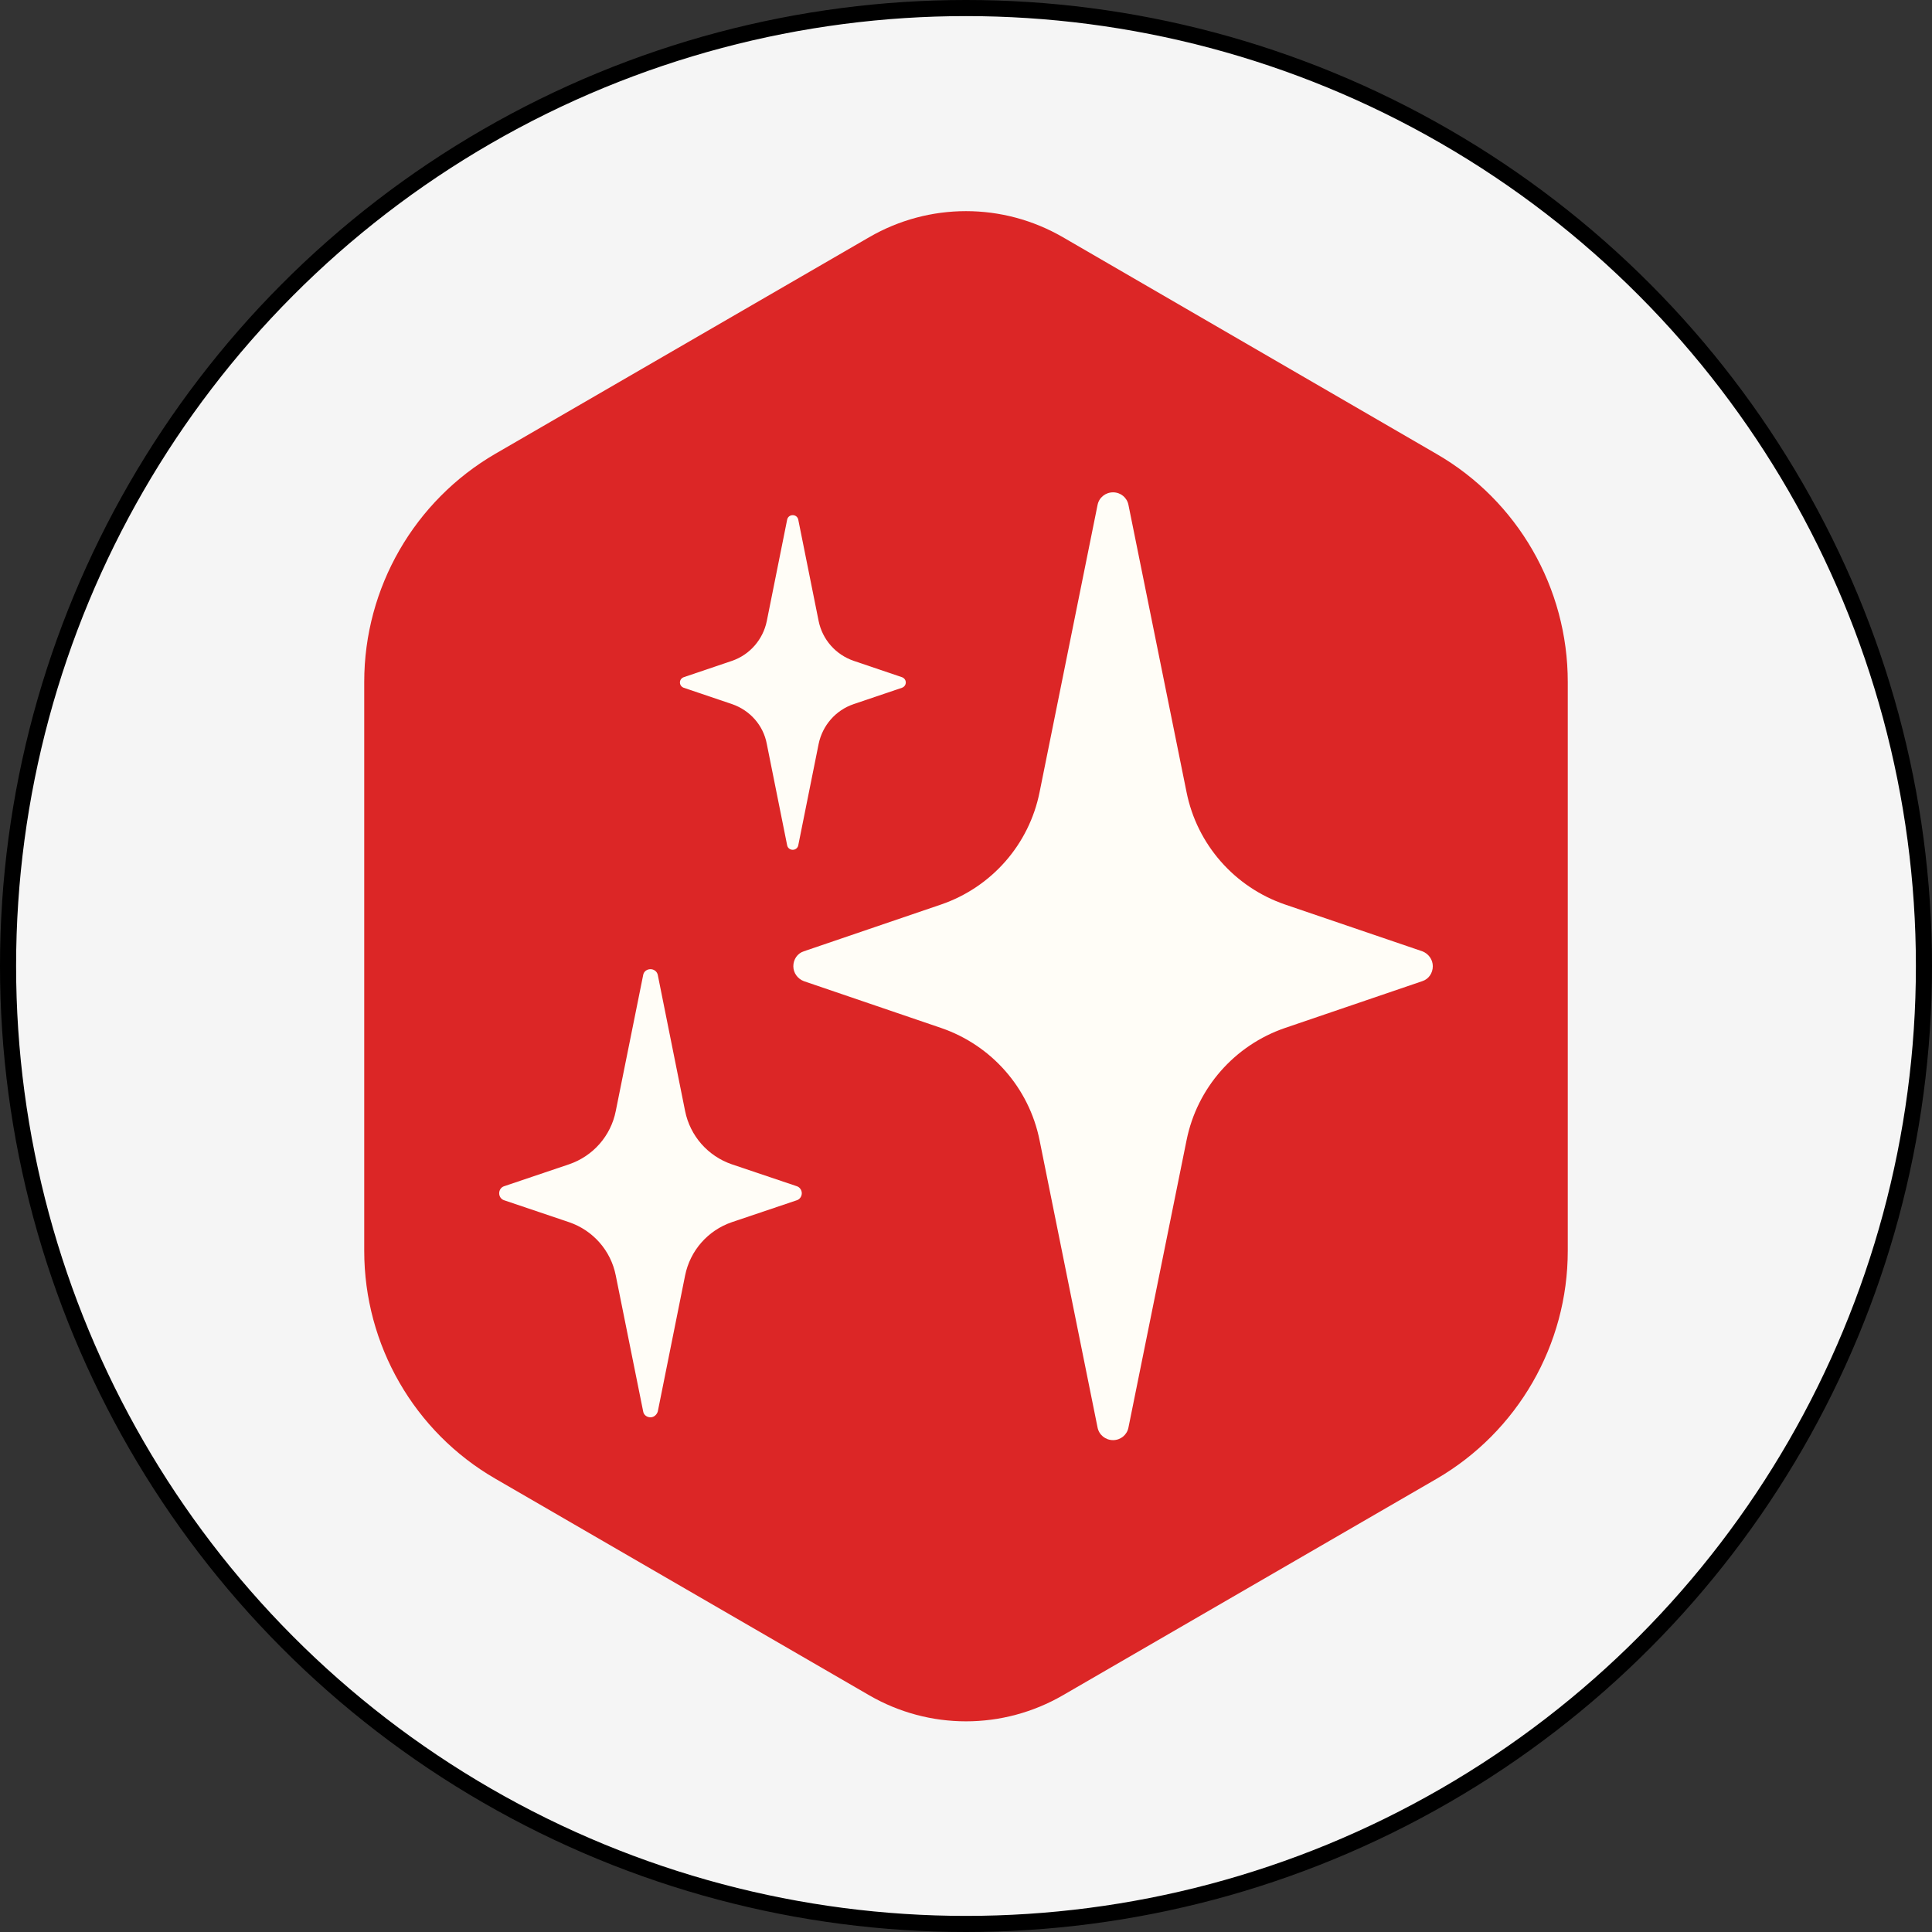 <svg width="120" height="120" viewBox="0 0 120 120" fill="none" xmlns="http://www.w3.org/2000/svg">
<rect x="0" y="0" width="120" height="120" fill="#333333" stroke="none"/>
<circle cx="60" cy="60" r="59.5" fill="#F5F5F5" stroke="black"/>
<path d="M22.623 42.354V77.694C22.623 83.545 25.737 88.941 30.772 91.848L53.983 105.294C57.712 107.456 62.288 107.456 66.022 105.294L89.234 91.848C94.264 88.923 97.377 83.527 97.377 77.694V42.354C97.377 36.503 94.264 31.107 89.234 28.2L66.022 14.736C62.288 12.574 57.712 12.574 53.983 14.736L30.772 28.182C25.737 31.107 22.623 36.503 22.623 42.354Z" fill="#DC2626"/>
<path d="M88.343 59.087L79.817 56.181C76.686 55.108 74.35 52.456 73.699 49.204L70.09 31.36C70.001 30.906 69.606 30.58 69.134 30.58C68.662 30.58 68.262 30.906 68.172 31.36L64.57 49.204C63.919 52.456 61.583 55.108 58.452 56.181L49.926 59.087C49.526 59.215 49.275 59.596 49.275 60.014C49.275 60.432 49.544 60.795 49.926 60.941L58.452 63.848C61.583 64.92 63.919 67.573 64.57 70.825L68.172 88.668C68.262 89.122 68.662 89.449 69.134 89.449C69.606 89.449 70.001 89.122 70.09 88.668L73.699 70.825C74.35 67.573 76.686 64.92 79.817 63.848L88.343 60.941C88.743 60.814 88.994 60.432 88.994 60.014C88.994 59.596 88.725 59.233 88.343 59.087Z" fill="#FFFDF7"/>
<path d="M42.465 42.717L45.47 43.734C46.575 44.116 47.411 45.042 47.627 46.206L48.893 52.511C48.929 52.674 49.072 52.783 49.24 52.783C49.401 52.783 49.544 52.674 49.58 52.511L50.847 46.206C51.086 45.061 51.898 44.116 53.022 43.734L56.027 42.717C56.17 42.663 56.26 42.535 56.26 42.39C56.26 42.244 56.17 42.117 56.027 42.063L53.022 41.045C51.916 40.664 51.086 39.737 50.847 38.574L49.58 32.269C49.544 32.106 49.401 31.997 49.24 31.997C49.072 31.997 48.929 32.106 48.893 32.269L47.627 38.574C47.394 39.719 46.575 40.664 45.47 41.045L42.465 42.063C42.321 42.117 42.232 42.244 42.232 42.39C42.232 42.535 42.321 42.663 42.465 42.717Z" fill="#FFFDF7"/>
<path d="M49.49 73.678L45.451 72.316C43.969 71.807 42.864 70.553 42.553 69.009L40.857 60.56C40.815 60.342 40.618 60.197 40.403 60.197C40.182 60.197 39.984 60.342 39.949 60.56L38.246 69.009C37.941 70.553 36.836 71.807 35.348 72.316L31.315 73.678C31.13 73.733 31.005 73.915 31.005 74.115C31.005 74.315 31.13 74.496 31.315 74.551L35.348 75.913C36.836 76.422 37.941 77.676 38.246 79.221L39.949 87.669C39.984 87.887 40.182 88.032 40.403 88.032C40.618 88.032 40.797 87.869 40.857 87.669L42.553 79.221C42.864 77.676 43.969 76.422 45.451 75.913L49.49 74.551C49.669 74.496 49.801 74.315 49.801 74.115C49.801 73.915 49.669 73.733 49.49 73.678Z" fill="#FFFDF7"/>
</svg>
